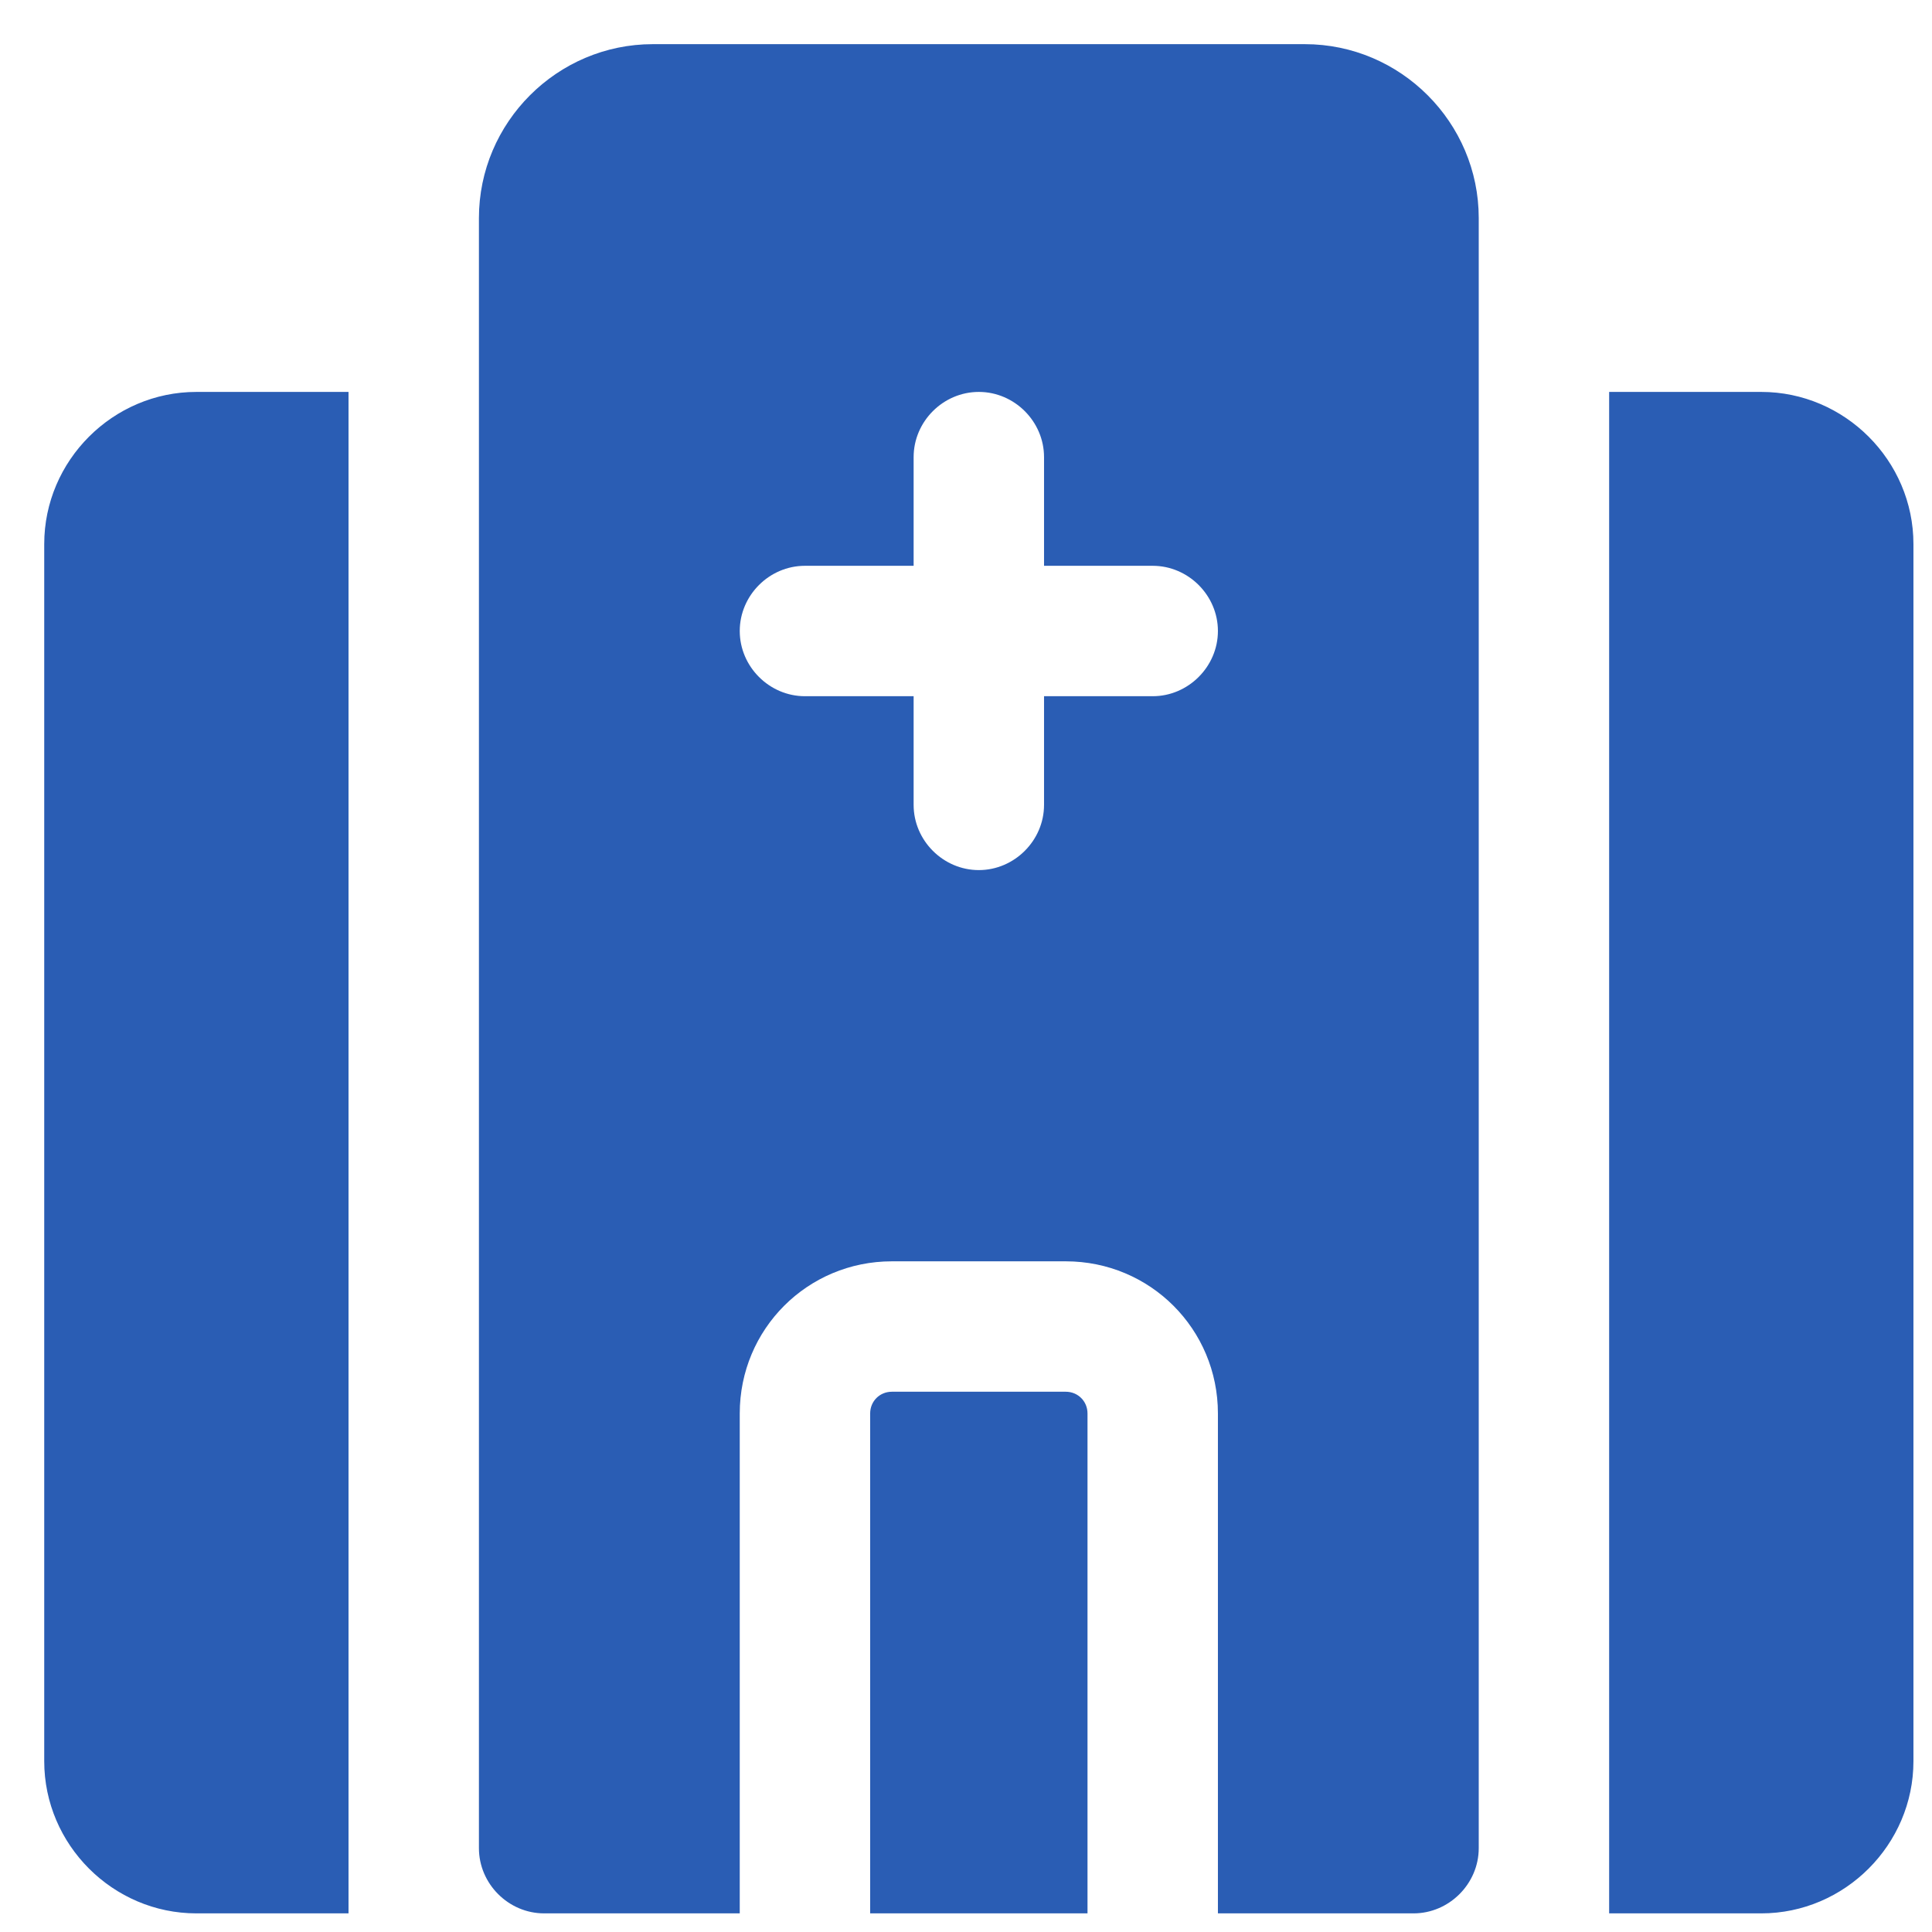 <svg width="28" height="28" viewBox="0 0 28 28" fill="none" xmlns="http://www.w3.org/2000/svg">
<path d="M27.731 7.885V25.525C27.731 26.734 26.735 27.73 25.526 27.73H23.321V5.68H25.526C26.735 5.68 27.731 6.675 27.731 7.885ZM2.846 5.68C1.636 5.68 0.641 6.675 0.641 7.885V25.525C0.641 26.734 1.636 27.73 2.846 27.73H5.051V5.68H2.846ZM15.761 20.485V27.73H12.611V20.485C12.611 20.308 12.749 20.17 12.926 20.17H15.446C15.622 20.17 15.761 20.308 15.761 20.485ZM21.431 3.16V26.785C21.431 27.301 21.002 27.73 20.486 27.73H17.651V20.485C17.651 19.262 16.668 18.28 15.446 18.28H12.926C11.703 18.28 10.721 19.262 10.721 20.485V27.73H7.886C7.369 27.73 6.941 27.301 6.941 26.785V3.16C6.941 1.774 8.075 0.64 9.461 0.64H18.911C20.297 0.64 21.431 1.774 21.431 3.16ZM17.651 9.145C17.651 8.628 17.222 8.2 16.706 8.2H15.131V6.625C15.131 6.108 14.702 5.68 14.186 5.68C13.669 5.68 13.241 6.108 13.241 6.625V8.2H11.666C11.149 8.2 10.721 8.628 10.721 9.145C10.721 9.661 11.149 10.09 11.666 10.09H13.241V11.665C13.241 12.181 13.669 12.61 14.186 12.61C14.702 12.61 15.131 12.181 15.131 11.665V10.09H16.706C17.222 10.09 17.651 9.661 17.651 9.145Z" fill="#2A5DB4"/>
</svg>
